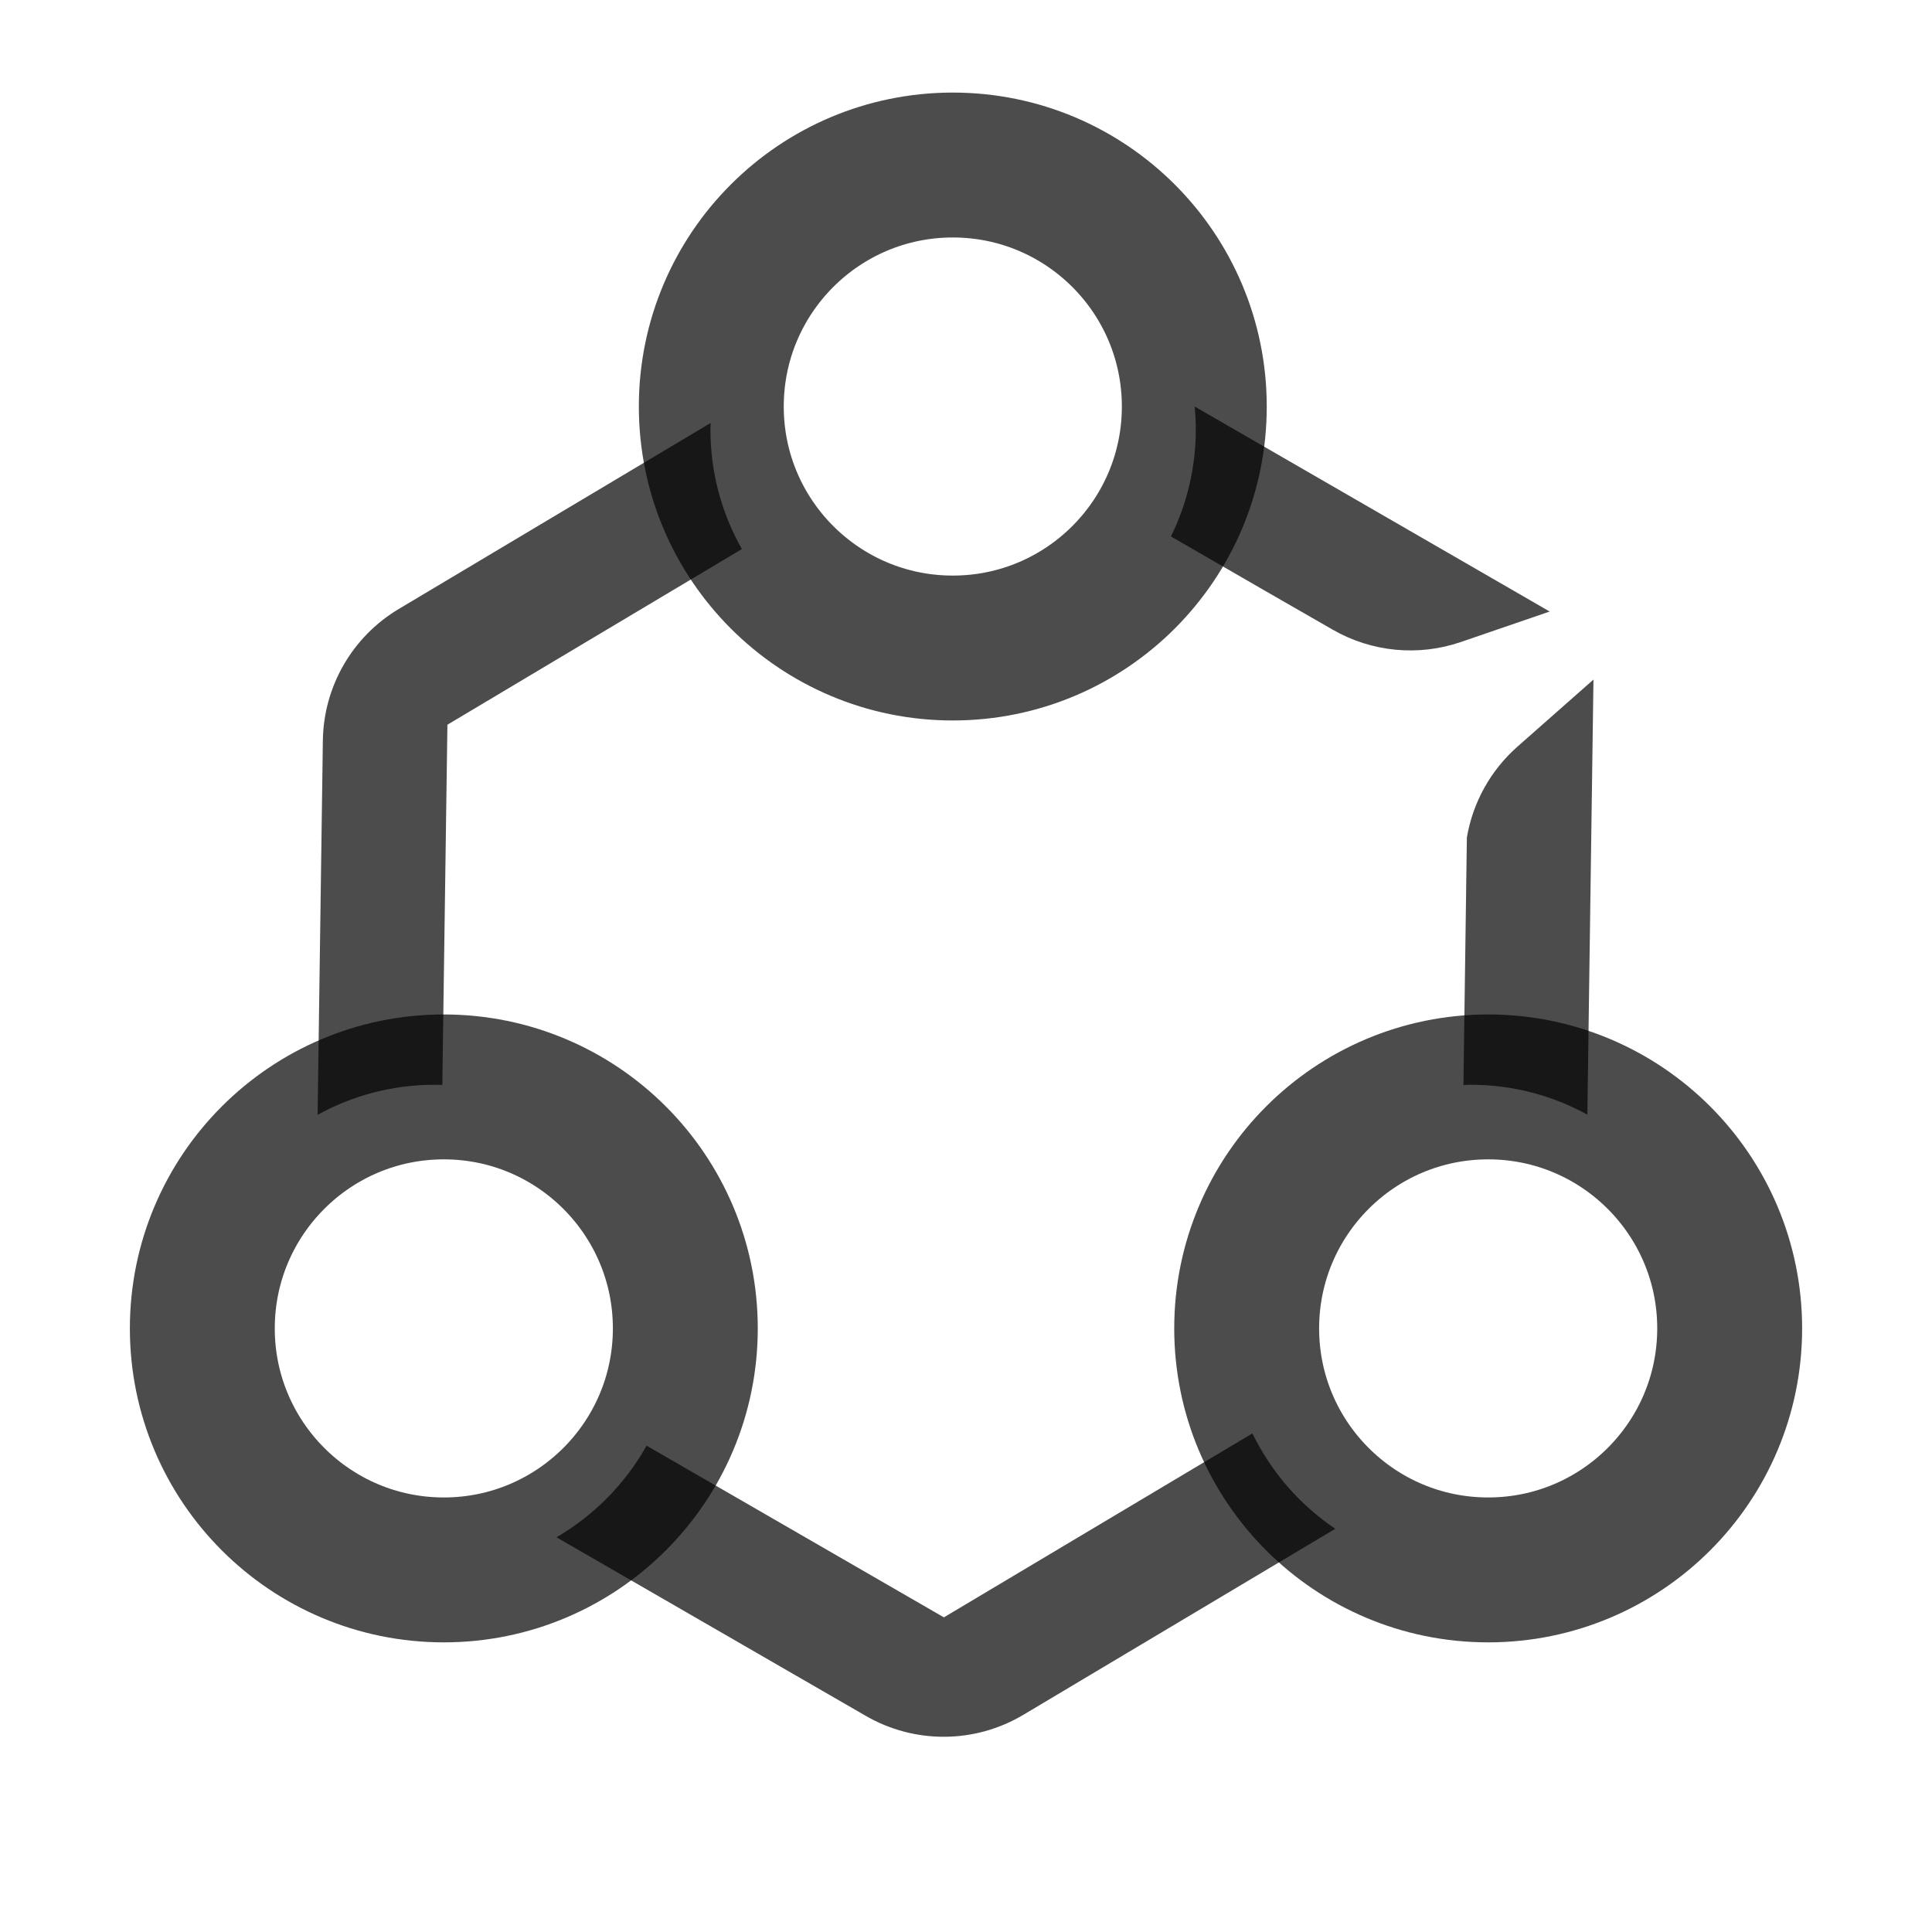 <svg width="36" height="36" viewBox="0 0 36 36" fill="none" xmlns="http://www.w3.org/2000/svg">
<path d="M23.337 26.709C23.687 27.429 24.222 28.043 24.881 28.487L19.069 31.953C18.167 32.491 17.044 32.499 16.135 31.974L10.369 28.645C11.07 28.236 11.652 27.646 12.048 26.938L17.588 30.137L23.337 26.709ZM13.238 8.006C13.238 8.815 13.452 9.574 13.824 10.231L8.337 13.504L8.242 20.216C8.195 20.214 8.147 20.213 8.1 20.213C7.308 20.213 6.565 20.416 5.918 20.773L6.016 13.797C6.03 12.79 6.566 11.862 7.431 11.347L13.241 7.882C13.24 7.923 13.238 7.964 13.238 8.006ZM29.578 20.77C28.933 20.415 28.192 20.213 27.404 20.213C27.359 20.213 27.314 20.215 27.269 20.216L27.333 15.606C27.443 14.956 27.773 14.356 28.275 13.913L29.692 12.663L29.578 20.77ZM28.876 11.395L27.221 11.963C26.43 12.234 25.56 12.151 24.835 11.734L23.564 11.004L21.819 9.996C22.114 9.395 22.282 8.72 22.282 8.006C22.282 7.861 22.274 7.717 22.261 7.575L28.876 11.395Z" fill="black" fill-opacity="0.7" style="fill:black;fill-opacity:0.7;"/>
<circle cx="17.754" cy="7.575" r="4.5" stroke="black" stroke-opacity="0.7" style="stroke:black;stroke-opacity:0.7;" stroke-width="2.7"/>
<circle cx="8.27" cy="24.753" r="4.5" stroke="black" stroke-opacity="0.7" style="stroke:black;stroke-opacity:0.7;" stroke-width="2.7"/>
<circle cx="27.73" cy="24.753" r="4.5" stroke="black" stroke-opacity="0.7" style="stroke:black;stroke-opacity:0.7;" stroke-width="2.7"/>
</svg>
